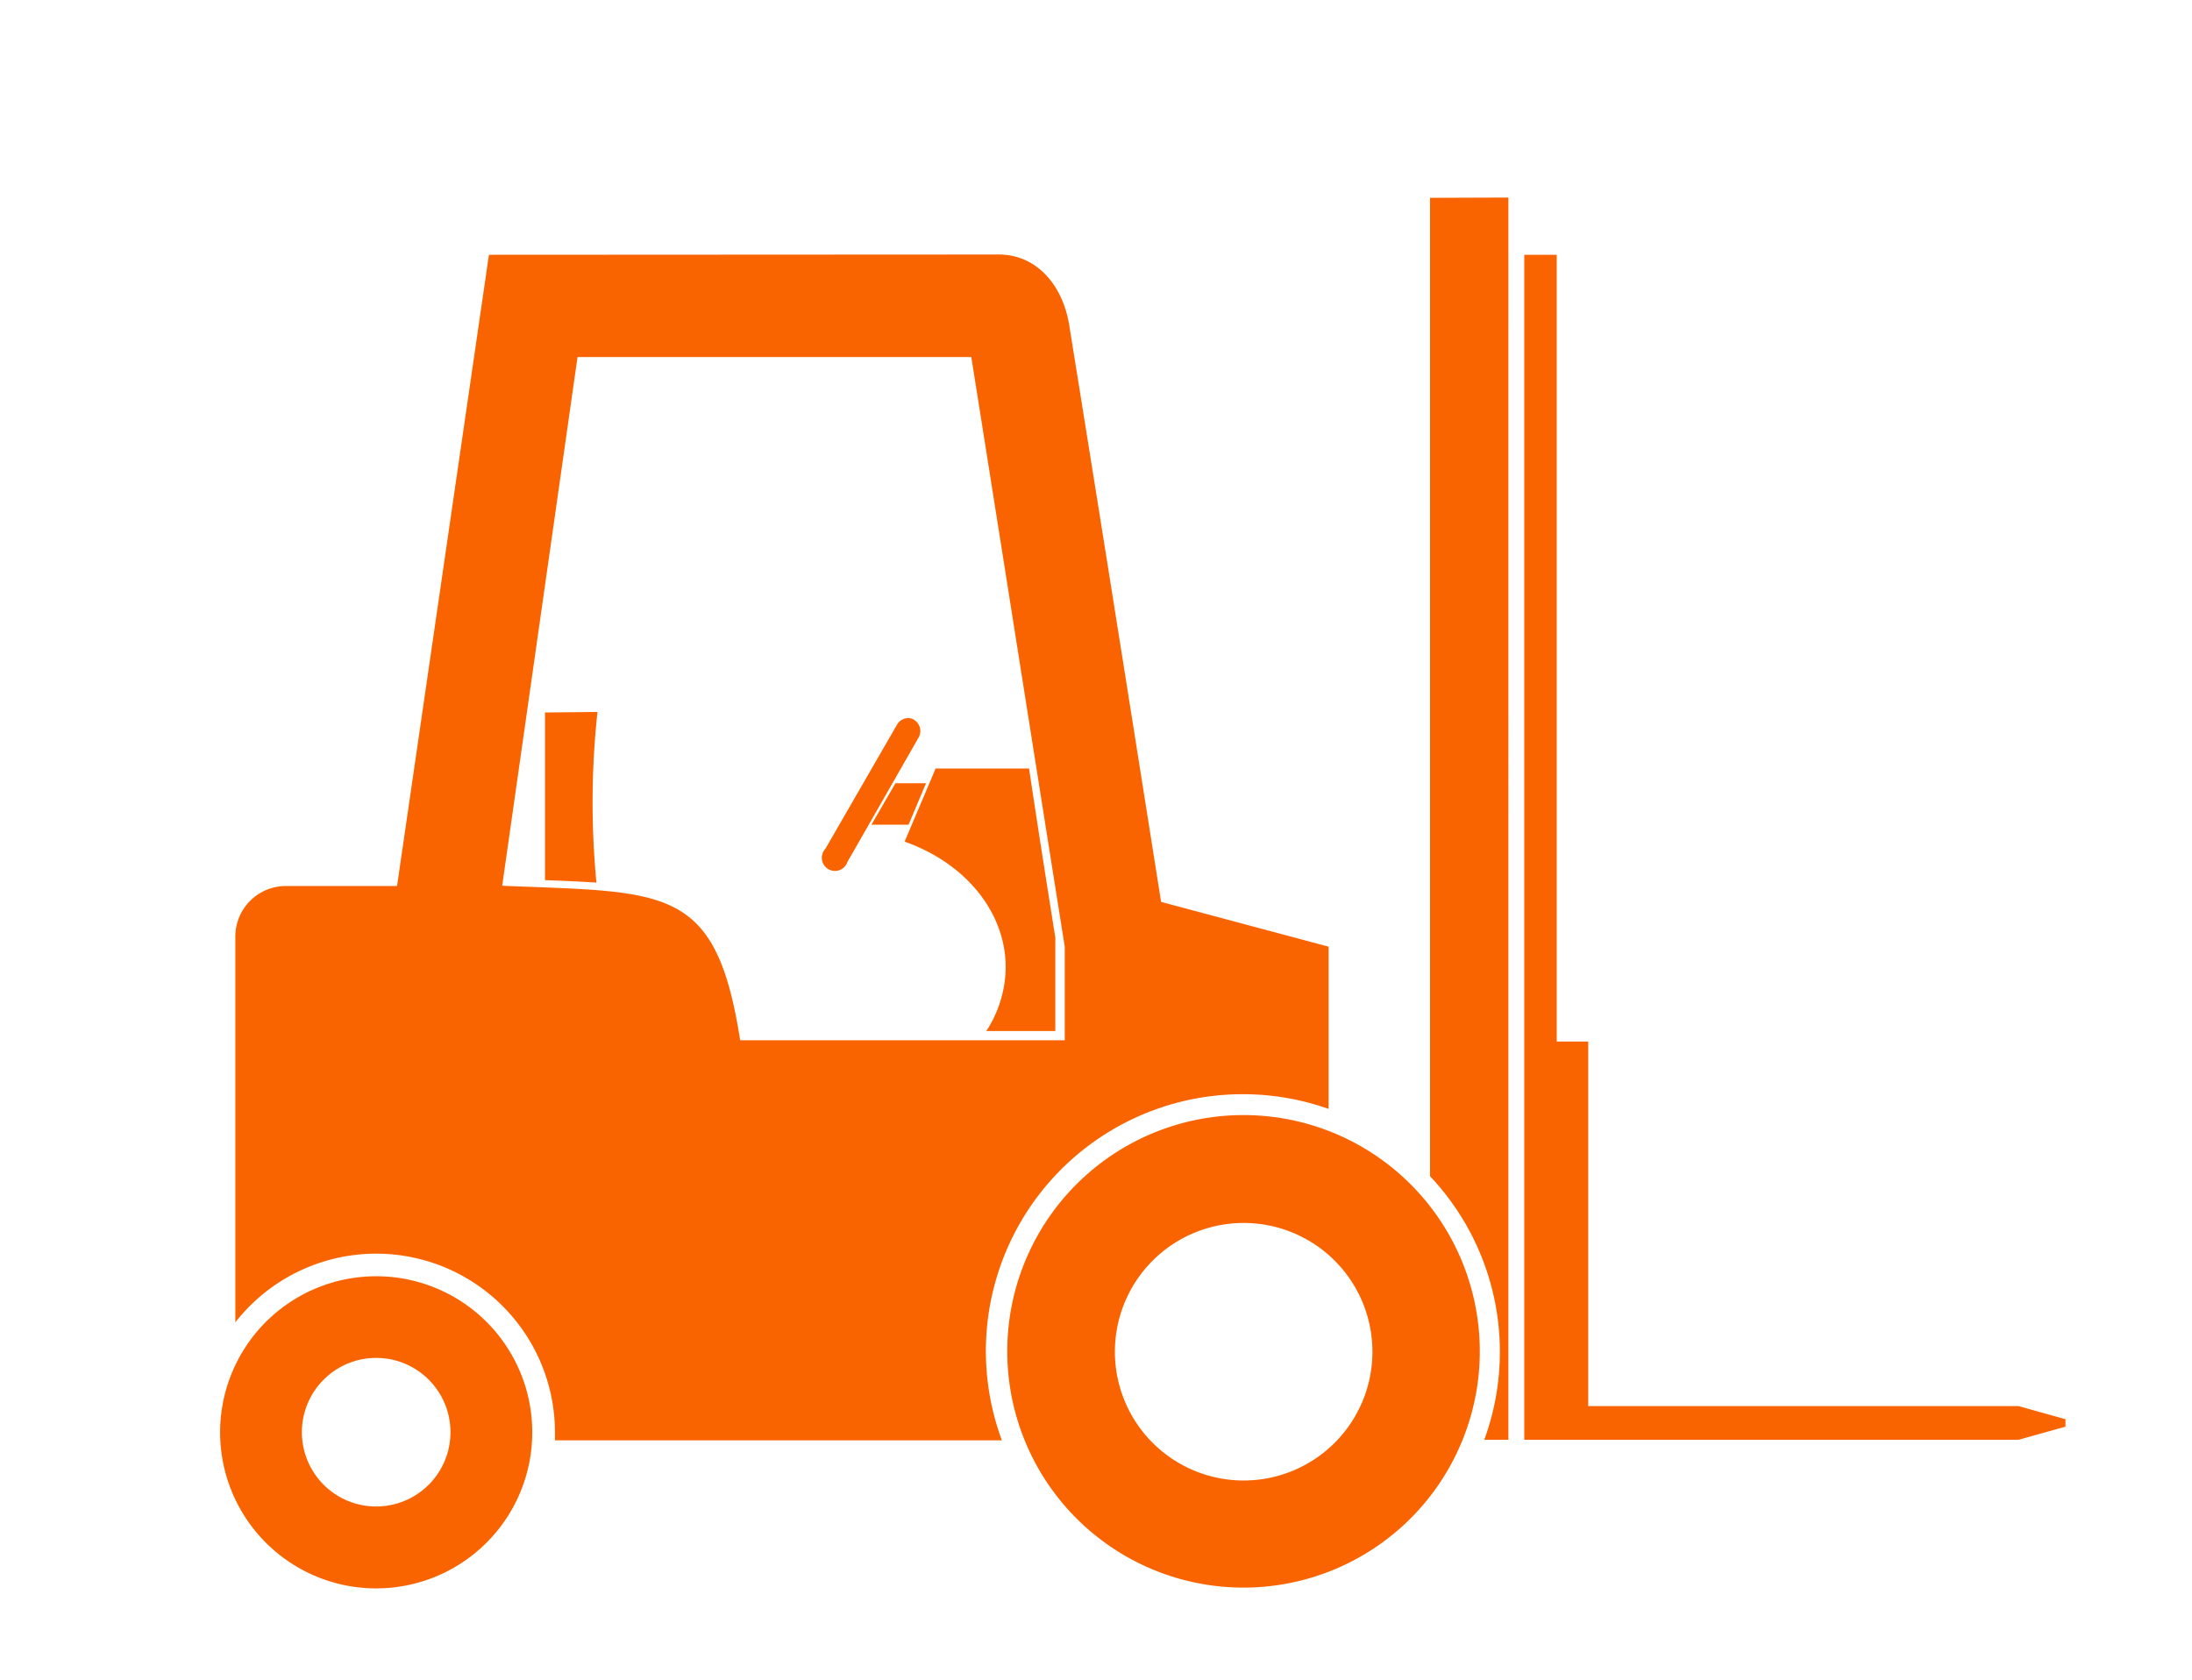 <svg xmlns="http://www.w3.org/2000/svg" id="Calque_1" data-name="Calque 1" viewBox="0 0 167 128"><defs><style>.cls-1{fill:#FA6400;}</style></defs><path class="cls-1" d="M28.65,103.45A5.66,5.66,0,1,1,23,109.11a5.66,5.66,0,0,1,5.66-5.66m0-6.22a11.89,11.89,0,1,0,11.89,11.88A11.88,11.88,0,0,0,28.65,97.23m66.09-4.06a9.81,9.81,0,1,1-9.8,9.81,9.81,9.81,0,0,1,9.8-9.81m0-8.22a18,18,0,1,0,18,18,18,18,0,0,0-18-18M68.22,59.67l-1.83,3.16h2.83l1.33-3.16Zm3.06-1.12-2.36,5.57c4.66,1.64,7.7,5.4,7.7,9.57a9,9,0,0,1-1.48,4.86H80.4V71.42c-.82-5.15-1.35-8.53-2-12.87Zm-2.16-3.84a1,1,0,0,0-.77.48l-5.47,9.48a1,1,0,1,0,1.68,1L70,56.16a1,1,0,0,0-.36-1.32.84.84,0,0,0-.55-.13m-27.57-.43V67.05c1.59.06,2.66.11,3.92.19a63.9,63.9,0,0,1,.08-13ZM44,27.2H74c2.44,15.35,4.27,27,7.12,44.93v7.12H56.39C54.54,67.4,50.78,68,38.26,67.48Zm72.13-7.79v90.28h37.65l3.58-1v-.57l-3.58-1H121V79.35h-2.4V19.41Zm-78.88,0-7,48.09H21.78a3.85,3.85,0,0,0-3.85,3.85v29.39a13.62,13.62,0,0,1,24.35,8.39q0,.3,0,.6H76.33A19.57,19.57,0,0,1,94.74,83.36a19.58,19.58,0,0,1,6.48,1.12V72.12L88.46,68.71c-2.73-17.25-4.64-29.29-7-43.94-.47-2.94-2.4-5.38-5.38-5.38Zm71.7-4.34V89.61a19.48,19.48,0,0,1,4.13,20.08h1.84V15.05Z"></path></svg>